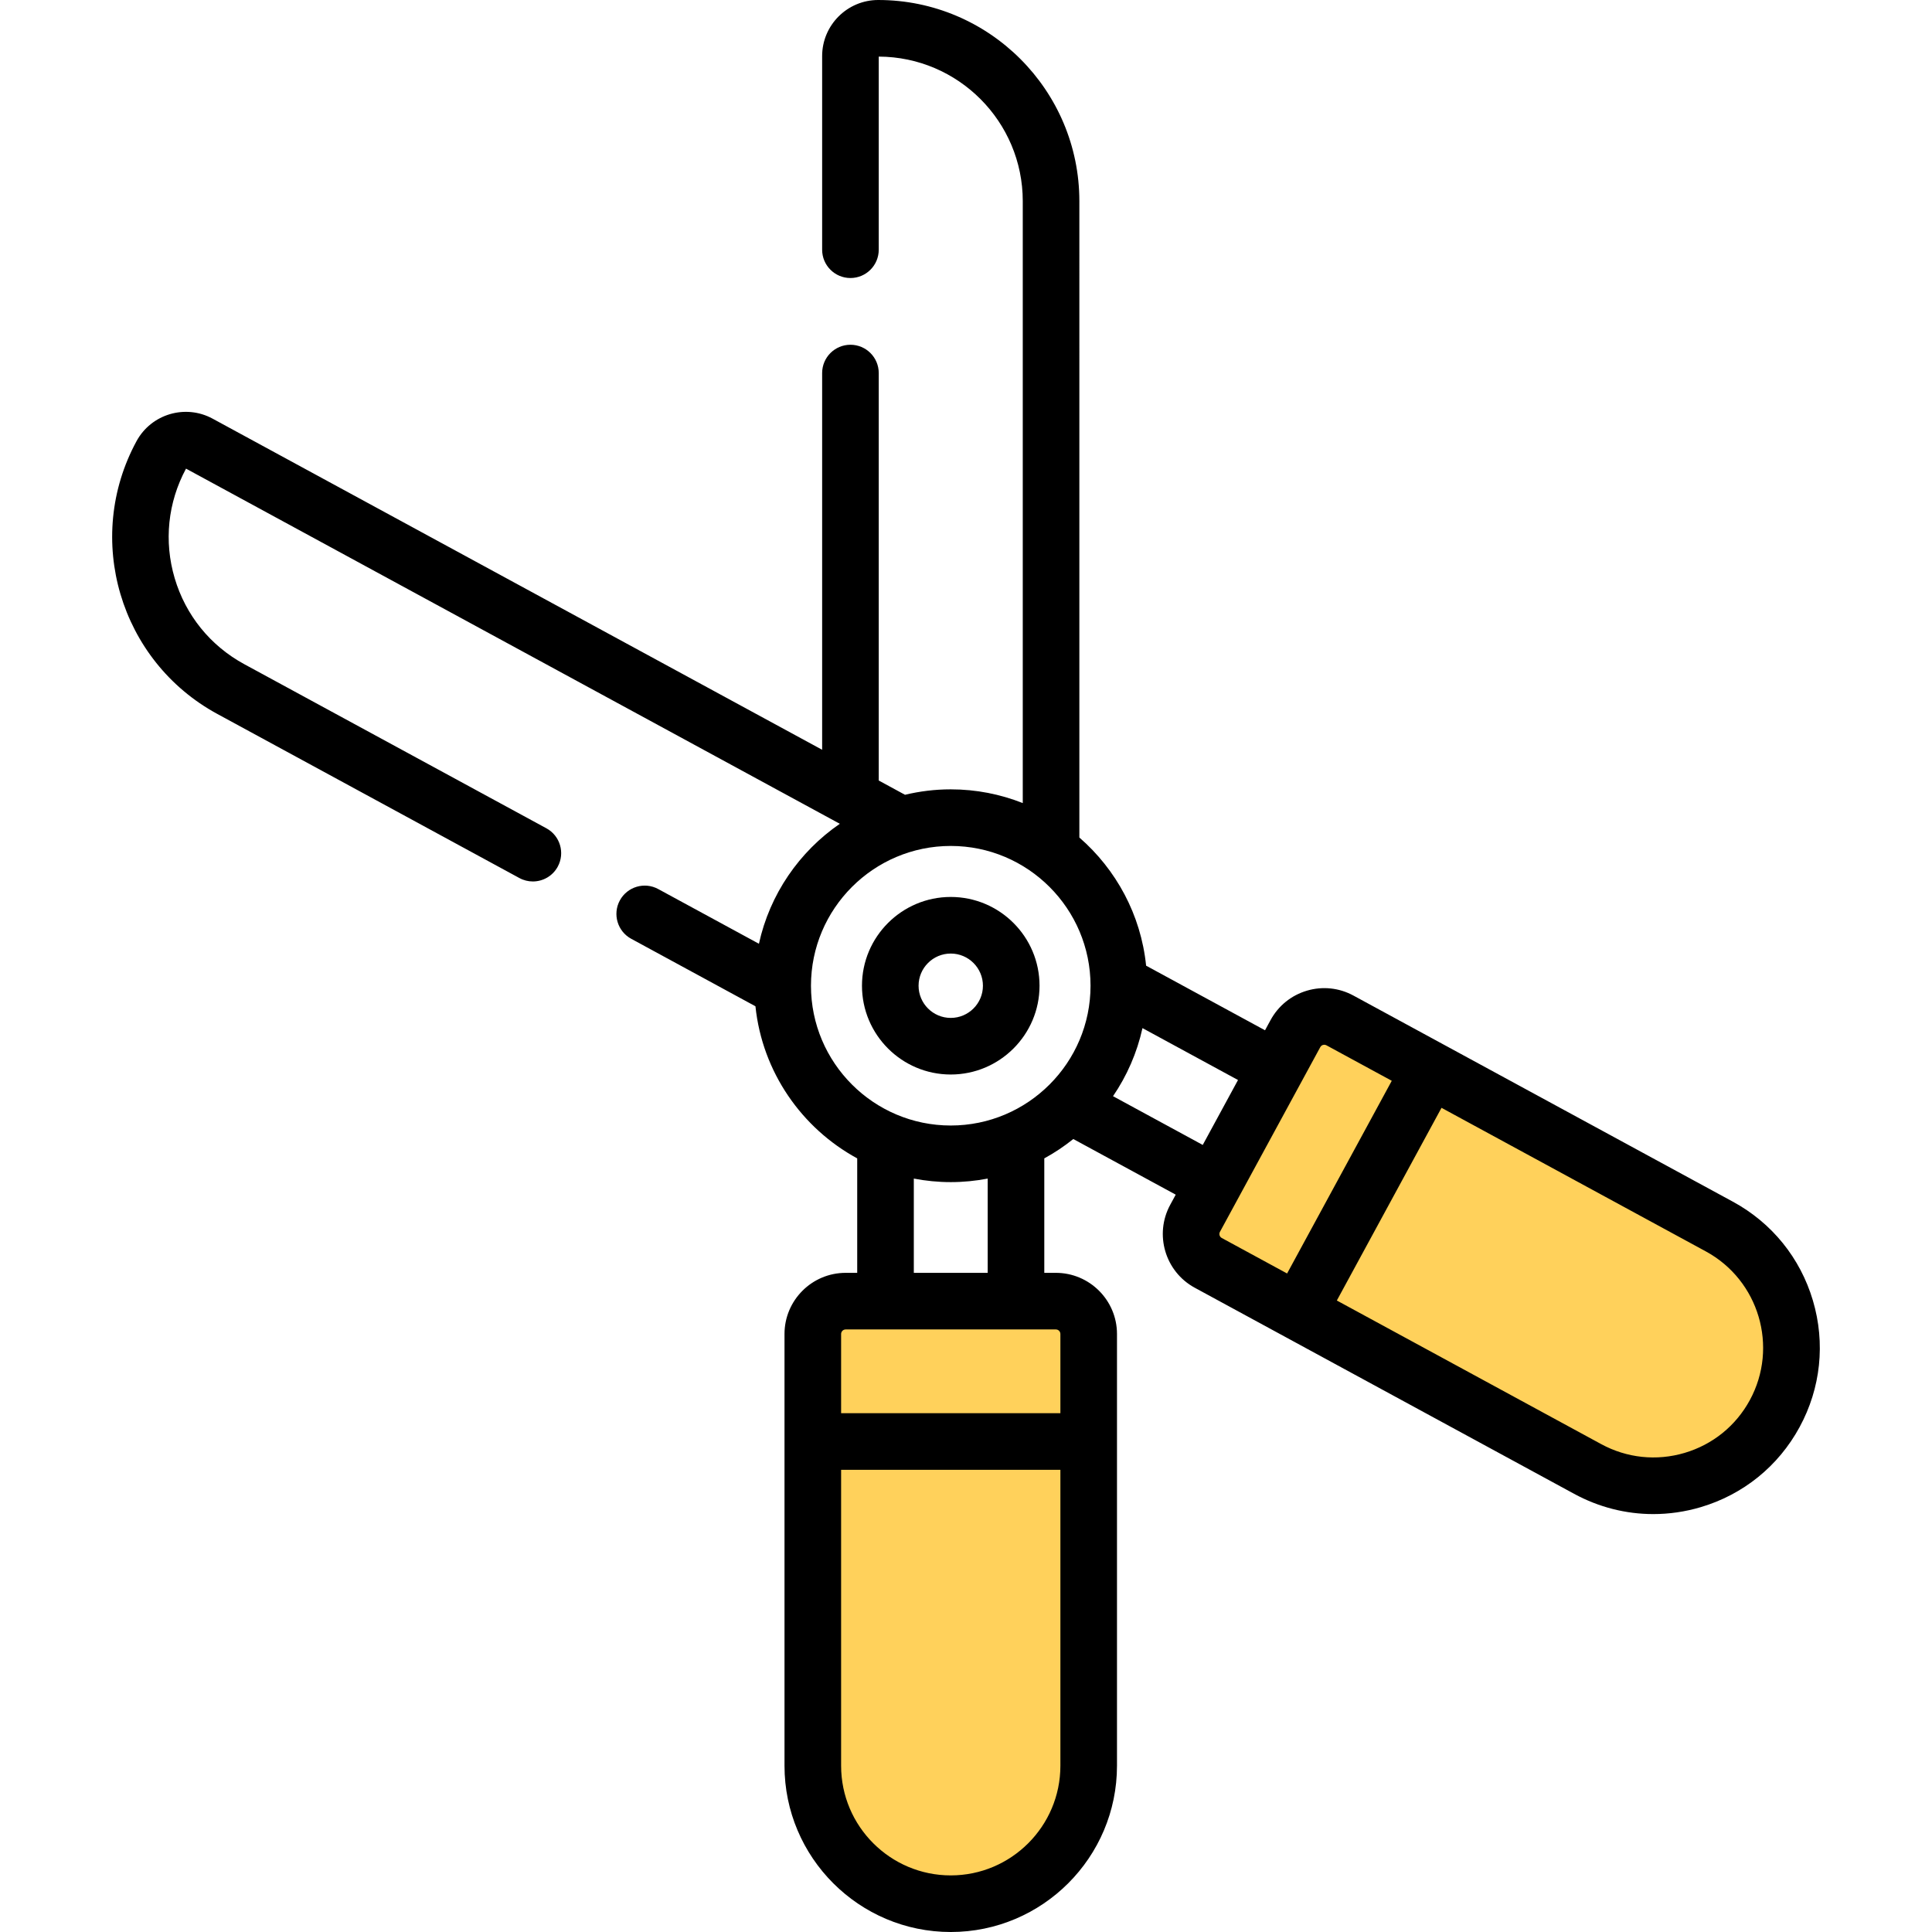 <svg xmlns="http://www.w3.org/2000/svg" viewBox="0 0 512 512" id="pruning"><path fill="#ffd15b" d="M224.107 344.816h55.704c4.807 0 8.704 3.897 8.704 8.704v114.424c0 20.189-16.367 36.556-36.556 36.556l0 0c-20.189 0-36.556-16.367-36.556-36.556V353.52C215.403 348.713 219.3 344.816 224.107 344.816zM343.298 273.922l-26.59 48.948c-2.295 4.224-.73 9.509 3.494 11.803l100.546 54.619c17.741 9.637 39.935 3.068 49.572-14.673v0c9.637-17.741 3.068-39.935-14.673-49.572l-100.546-54.619C350.877 268.133 345.593 269.698 343.298 273.922z"></path><path d="M480.442,344.666c-3.34-11.284-10.874-20.592-21.215-26.209l-76.639-41.632c-0.001,0-0.001-0.001-0.002-0.001    c-0.001,0-0.002-0.001-0.002-0.001l-23.902-12.984c-3.804-2.065-8.185-2.529-12.335-1.299c-4.15,1.229-7.574,4-9.64,7.804    l0-0.001l-1.462,2.691l-31.512-17.118c-1.377-13.517-7.959-25.51-17.691-33.966V53.304C286.042,23.912,262.13,0,232.739,0    c-8.195,0-14.863,6.668-14.863,14.863v51.315c0,4.142,3.358,7.5,7.5,7.5c4.142,0,7.5-3.358,7.5-7.5V15    c21.059,0.073,38.167,17.229,38.167,38.304v159.521c-5.914-2.34-12.348-3.64-19.084-3.64c-4.175,0-8.231,0.508-12.124,1.441    l-6.959-3.78V98.864c0-4.142-3.358-7.5-7.5-7.5c-4.142,0-7.5,3.358-7.5,7.5v99.833L56.337,110.945    c-7.204-3.913-16.244-1.235-20.155,5.966c-14.03,25.827-4.433,58.254,21.395,72.283l80.061,43.491    c1.138,0.618,2.364,0.911,3.573,0.911c2.661-0.001,5.238-1.419,6.597-3.921c1.977-3.64,0.629-8.193-3.01-10.17l-80.061-43.491    c-8.99-4.884-15.541-12.977-18.444-22.787c-2.891-9.767-1.823-20.072,3.005-29.035l173.263,94.122    c-10.732,7.374-18.565,18.662-21.437,31.79l-26.687-14.497c-3.642-1.979-8.193-0.629-10.17,3.01    c-1.977,3.64-0.629,8.193,3.01,10.17l32.923,17.885c1.818,17.417,12.259,32.308,26.969,40.31v30.335h-3.063    c-8.935,0-16.204,7.269-16.204,16.204v114.424c0,24.293,19.764,44.056,44.056,44.056c24.292,0,44.056-19.764,44.056-44.056    V353.52c0-8.935-7.269-16.204-16.204-16.204h-3.062v-30.335c2.72-1.48,5.286-3.205,7.687-5.128l27.144,14.745l-1.462,2.692    c-4.265,7.851-1.347,17.708,6.504,21.974l100.546,54.619c6.547,3.557,13.722,5.364,20.97,5.364c4.199,0,8.424-0.607,12.563-1.832    c11.284-3.34,20.592-10.874,26.209-21.215C482.528,367.859,483.782,355.95,480.442,344.666z M214.915,261.229    c0-20.426,16.618-37.044,37.043-37.044c20.426,0,37.044,16.618,37.044,37.044c0,20.426-16.618,37.044-37.044,37.044    C231.533,298.273,214.915,281.655,214.915,261.229z M251.959,497c-16.021,0-29.056-13.035-29.056-29.056v-78.434h58.112v78.434    C281.015,483.965,267.98,497,251.959,497z M281.015,353.52v20.989h-58.112V353.52c0-0.664,0.54-1.204,1.204-1.204h55.704    C280.475,352.316,281.015,352.856,281.015,353.52z M261.748,337.316H242.17v-24.979c3.173,0.607,6.442,0.936,9.789,0.936    c3.347,0,6.617-0.33,9.79-0.936V337.316z M294.964,290.502c3.673-5.379,6.355-11.48,7.805-18.041l25.317,13.753l-9.345,17.204    L294.964,290.502z M323.298,326.45l5.041-9.279c0.001-0.001,0.001-0.002,0.002-0.003c0.001-0.001,0.001-0.003,0.002-0.004    l21.546-39.662l0.001-0.001c0.197-0.362,0.498-0.515,0.716-0.58c0.096-0.028,0.214-0.051,0.347-0.051    c0.171,0,0.366,0.038,0.569,0.148l17.314,9.405l-27.74,51.064l-17.314-9.405C323.198,327.766,322.981,327.033,323.298,326.45z     M463.73,371.04c-3.705,6.82-9.844,11.789-17.286,13.991c-7.442,2.202-15.297,1.376-22.116-2.329l-70.051-38.054l27.74-51.064    l70.051,38.053C466.146,339.286,471.377,356.961,463.73,371.04z"></path><path d="M275.487,261.229c0-12.973-10.555-23.527-23.528-23.527c-12.973,0-23.527,10.554-23.527,23.527    c0,12.973,10.554,23.528,23.527,23.528C264.932,284.757,275.487,274.202,275.487,261.229z M243.431,261.229    c0-4.702,3.825-8.527,8.527-8.527c4.702,0,8.528,3.825,8.528,8.527c0,4.702-3.826,8.528-8.528,8.528    C247.257,269.757,243.431,265.931,243.431,261.229z"></path></svg>